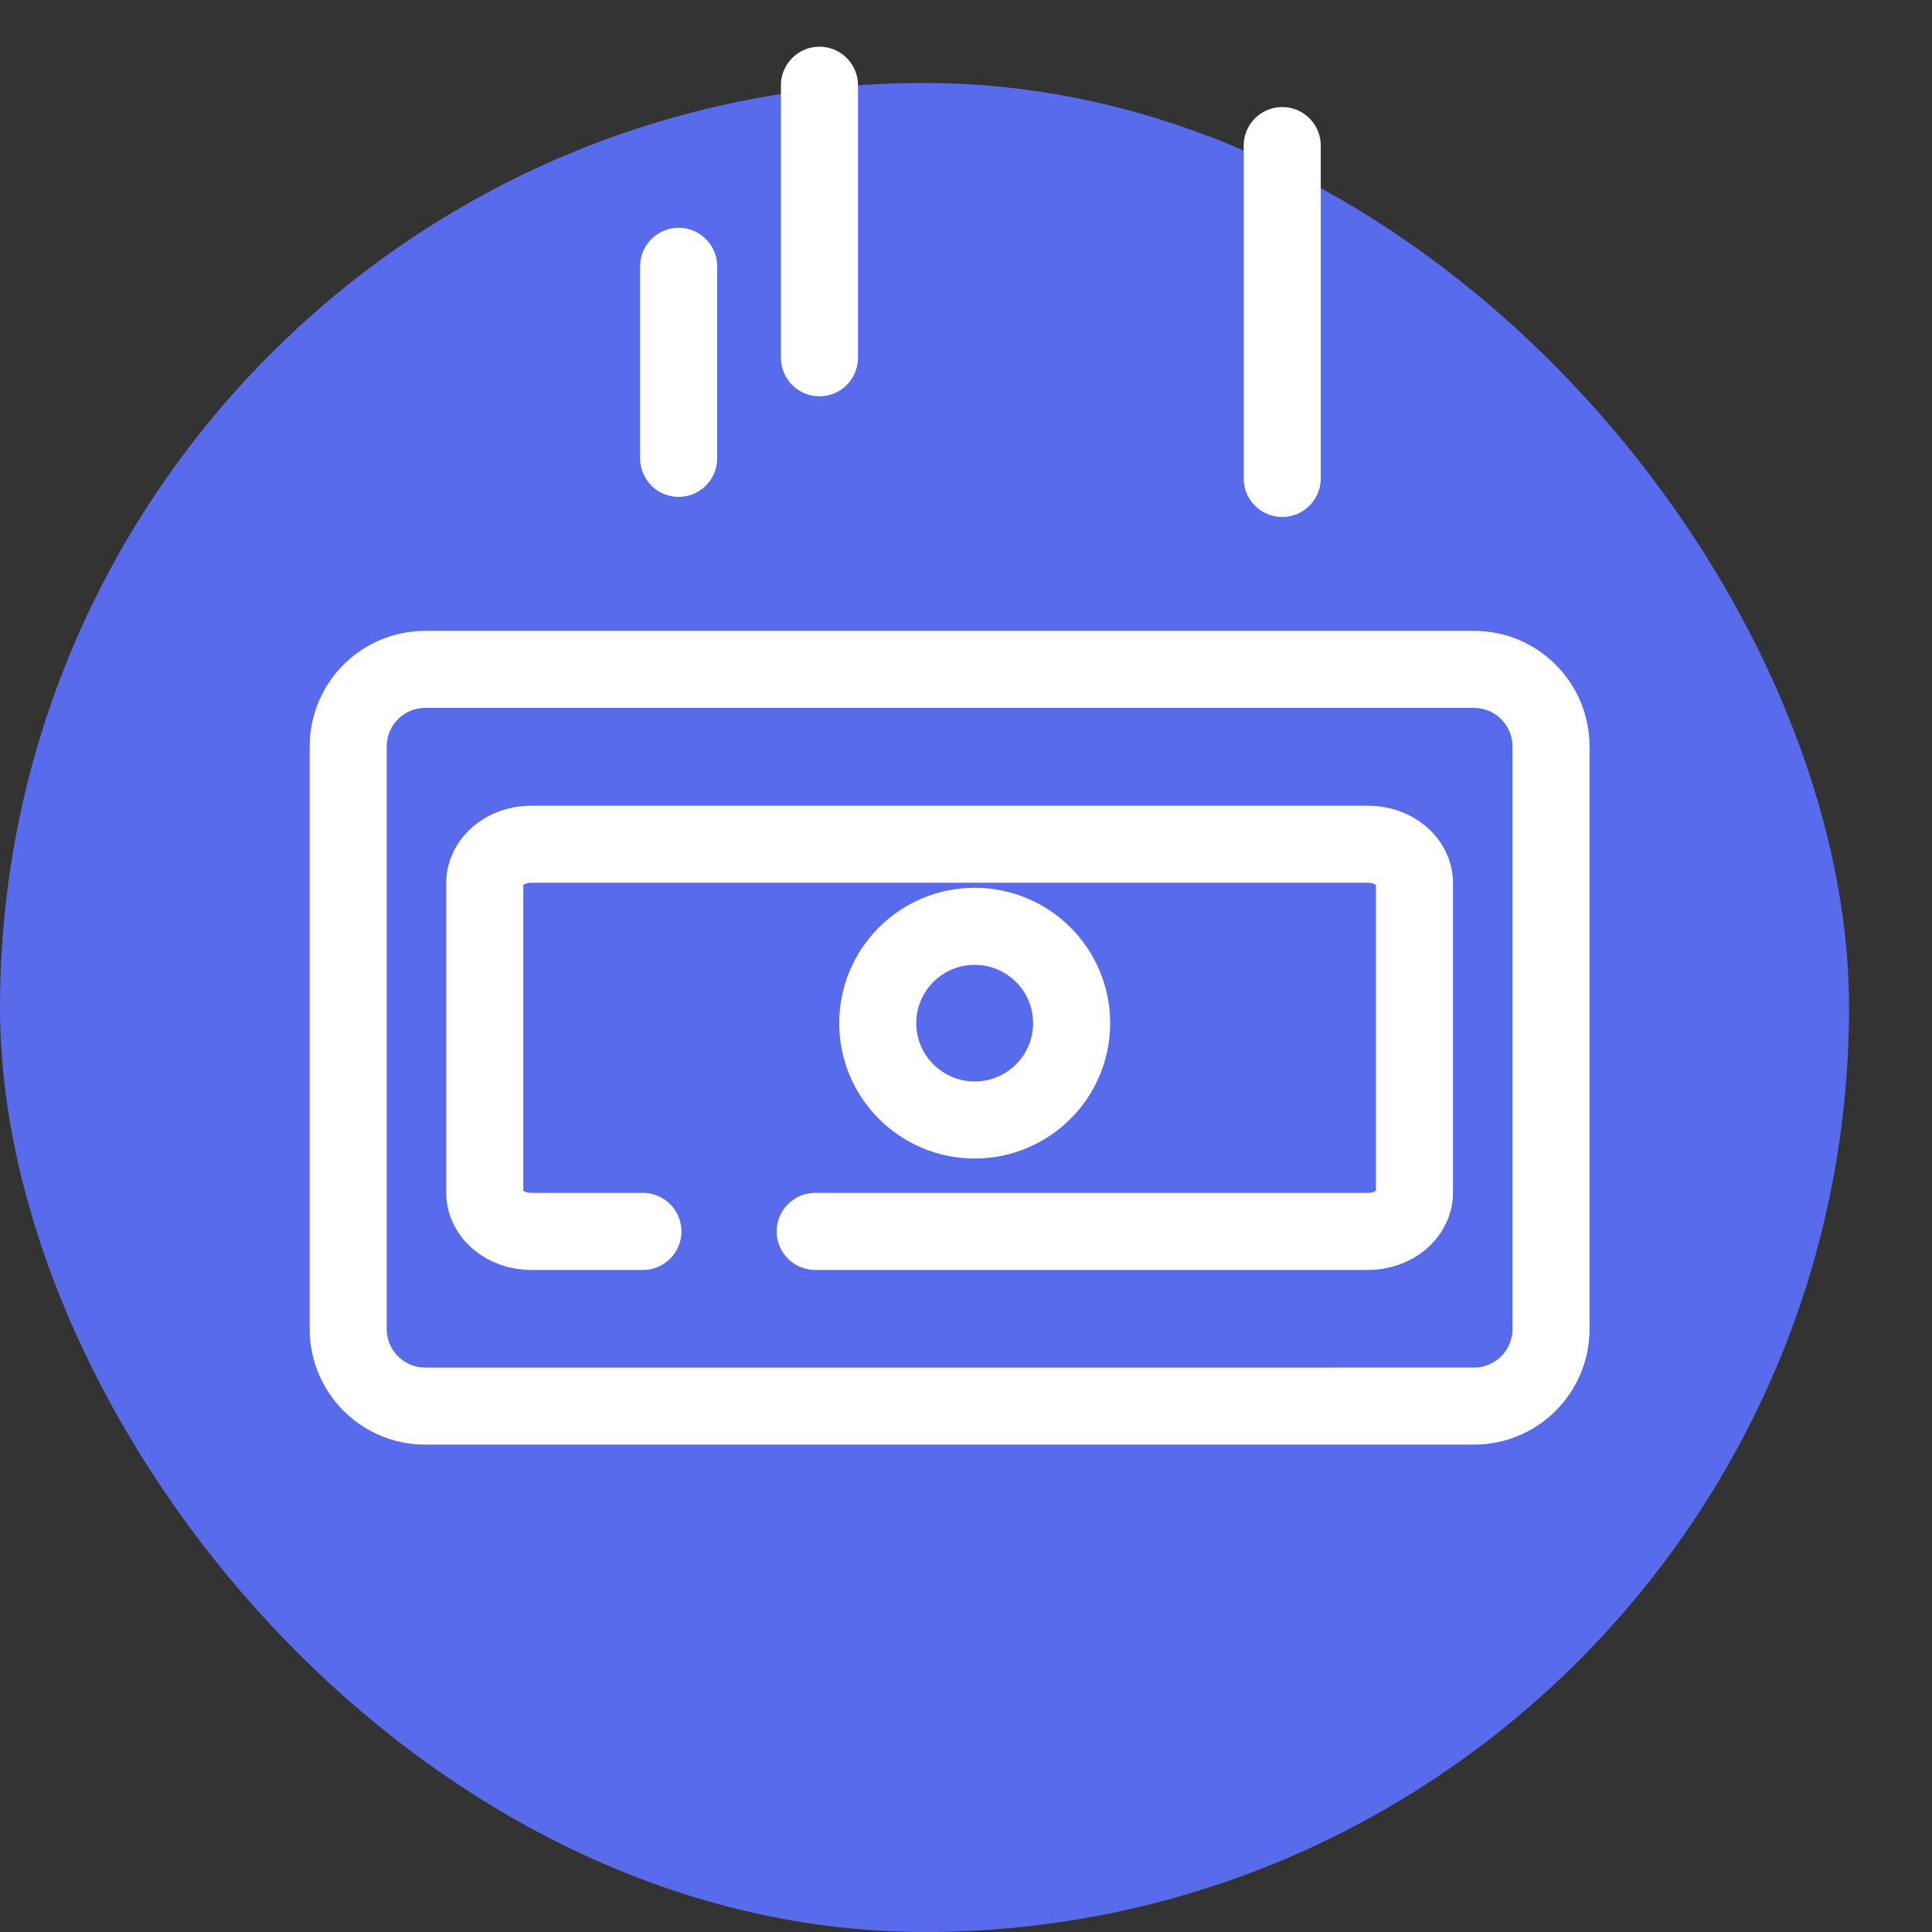 <svg xmlns="http://www.w3.org/2000/svg" width="34" height="34" fill="none"><rect width="100%" height="100%" fill="#333333" stroke="none"/><rect width="32.54" height="32.54" y="1.46" fill="#586BEA" rx="16.27"/><path stroke="#fff" stroke-linecap="round" stroke-linejoin="round" stroke-width="1.356" d="M6.128 23.389c0 .749.607 1.356 1.356 1.356H25.939c.749 0 1.356-.607 1.356-1.356V13.136c0-.749-.607-1.356-1.356-1.356H7.484c-.749 0-1.356.607-1.356 1.356v10.253z" clip-rule="evenodd"/><path stroke="#fff" stroke-linecap="round" stroke-linejoin="round" stroke-width="1.356" d="M11.314 21.671H9.349c-.452 0-.818-.305-.818-.681v-5.452c0-.376.366-.681.818-.681v0H24.074c.452 0 .818.305.818.681v5.452c0 .376-.366.681-.818.681h-9.728"/><path stroke="#fff" stroke-linecap="round" stroke-linejoin="round" stroke-width="1.356" d="M18.859 18.006c0 .941-.764 1.704-1.706 1.704-.942 0-1.706-.763-1.706-1.704 0-.941.764-1.704 1.706-1.704.942 0 1.706.763 1.706 1.704v0z" clip-rule="evenodd"/><path stroke="#fff" stroke-linecap="round" stroke-linejoin="round" stroke-width="1.356" d="M11.943 4.687v3.379M22.565 2.562v5.858M14.421 1.5v4.796"/></svg>
